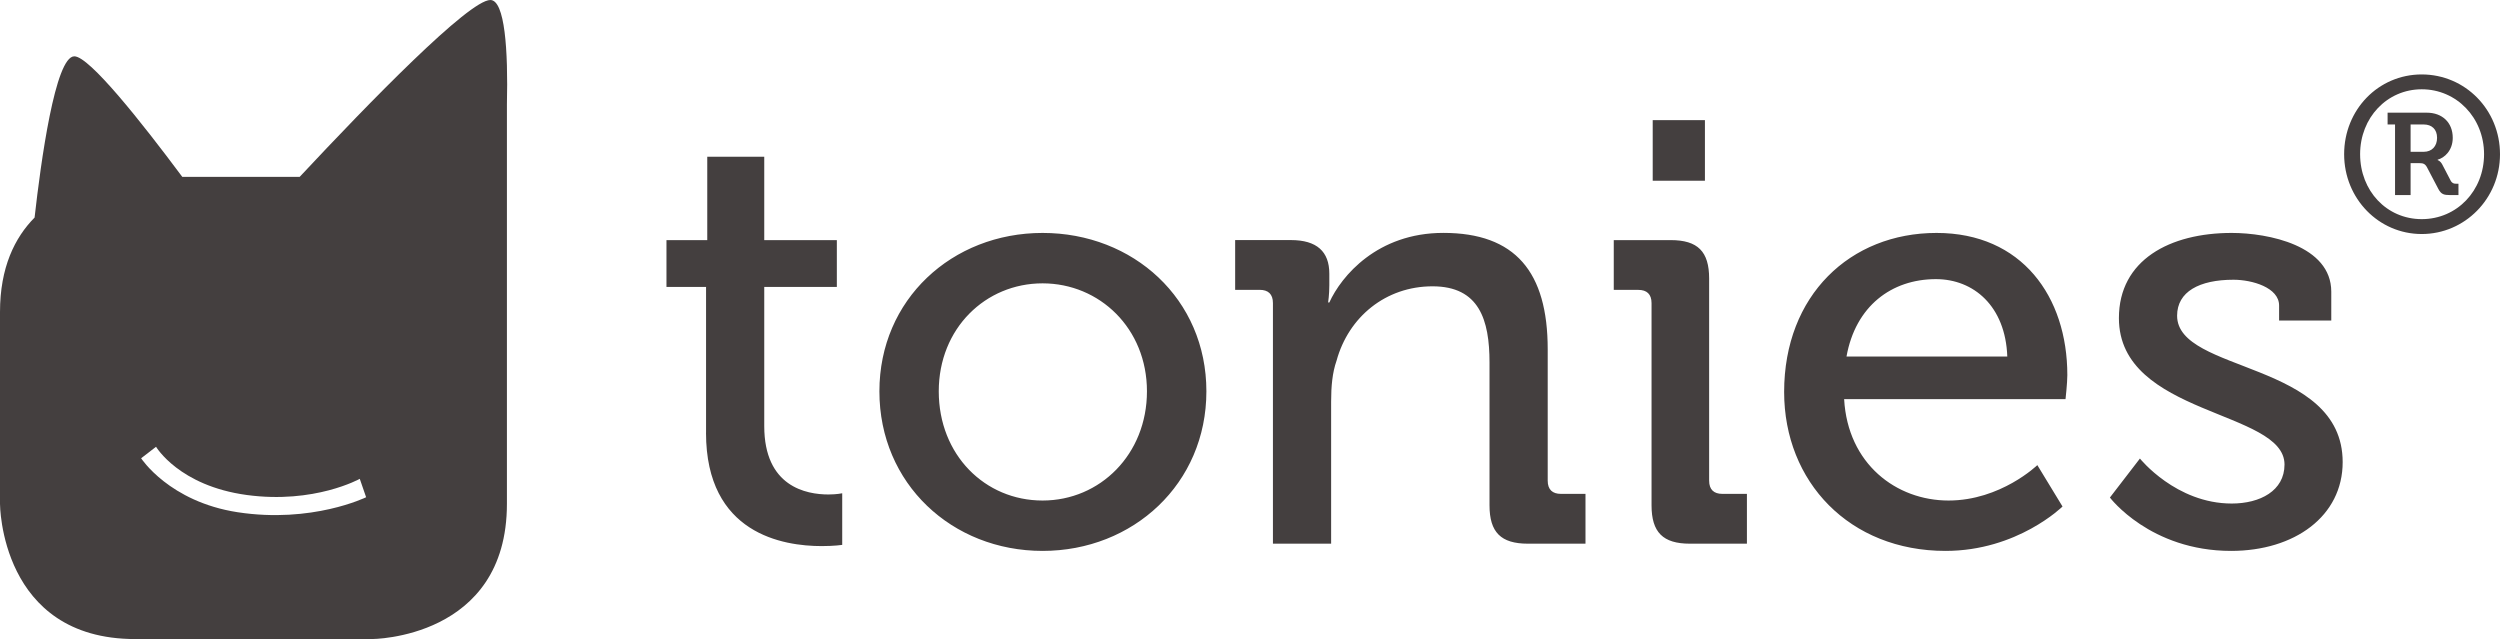 <?xml version="1.0" encoding="UTF-8"?>
<svg id="Capa_1" data-name="Capa 1" xmlns="http://www.w3.org/2000/svg" viewBox="0 0 665 169.99">
  <path d="M641.22,40.38v-7.27h3.49c2.15,0,3.55,1.28,3.55,3.55s-1.4,3.72-3.55,3.72h-3.49M637.09,51.89h4.13v-8.49h2.38c.87,0,1.45.12,1.98,1.1l3.02,5.76c.76,1.45,1.51,1.63,3.14,1.63h2.21v-3.02h-.64c-.47,0-.99-.06-1.4-.76l-2.27-4.36c-.52-.99-1.22-1.16-1.22-1.16v-.12c1.8-.47,4.01-2.44,4.01-5.81,0-4.07-2.79-6.69-6.92-6.69h-10.41v3.14h1.98v18.78h0ZM627.79,41.02c0-9.71,7.15-17.27,16.4-17.27s16.57,7.56,16.57,17.27-7.21,17.27-16.57,17.27-16.4-7.56-16.4-17.27M623.54,41.02c0,11.8,9.19,21.23,20.64,21.23s20.82-9.42,20.82-21.23-9.25-21.22-20.82-21.22-20.64,9.42-20.64,21.22M561.23,132.34s10.69,14.2,32.24,14.2c16.92,0,29.68-9.25,29.68-23.62,0-26.97-44.04-23.62-44.04-38.94,0-6.38,5.9-9.57,15-9.57,4.95,0,12.13,2.07,12.13,6.86v3.99h13.88v-7.66c0-12.29-16.76-15.64-26.49-15.64-16.44,0-30,7.18-30,22.66,0,26.01,44.05,24.42,44.05,38.94,0,7.02-6.54,10.38-14.04,10.38-14.84,0-24.42-11.97-24.42-11.97l-7.98,10.37h-.02ZM491.17,94.84c2.39-13.4,11.97-20.59,23.78-20.59,10.05,0,18.51,7.18,18.99,20.59h-42.77M474.58,104.25c0,23.94,17.39,42.29,42.93,42.29,19.15,0,31.12-11.81,31.12-11.81l-6.7-11.01s-9.73,9.42-23.62,9.42-26.81-9.73-27.77-26.97h58.89s.48-4.31.48-6.39c0-20.91-12.13-37.82-34.79-37.82-22.98,0-40.54,16.6-40.54,42.29M439.31,134.41c0,7.18,3.03,10.21,10.21,10.21h15.16v-13.25h-6.54c-2.23,0-3.51-1.12-3.51-3.51v-53.78c0-7.18-3.03-10.21-10.21-10.21h-15.16v13.24h6.54c2.23,0,3.51,1.12,3.51,3.51v53.78h0ZM439.62,48.07h13.89v-16.12h-13.89v16.12M338.6,144.62h15.48v-37.82c0-3.99.32-7.66,1.44-10.85,3.19-11.65,13.09-19.79,25.53-19.79s15.16,8.94,15.16,20.27v37.98c0,7.18,3.03,10.21,10.21,10.21h15.32v-13.25h-6.54c-2.23,0-3.51-1.12-3.51-3.51v-34.95c0-20.59-8.62-30.96-27.77-30.96-17.55,0-27.13,11.49-30.32,18.51h-.32s.32-2.07.32-4.63v-3.03c0-5.9-3.35-8.94-10.21-8.94h-14.84v13.24h6.54c2.23,0,3.51,1.12,3.51,3.51v63.99h0ZM249.71,104.09c0-16.76,12.45-28.72,27.61-28.72s27.77,11.97,27.77,28.72-12.45,29.05-27.77,29.05-27.61-12.13-27.61-29.05M233.92,104.09c0,24.58,19.31,42.45,43.41,42.45s43.57-17.87,43.57-42.45-19.47-42.13-43.57-42.13-43.41,17.71-43.41,42.13M187.8,115.1c0,26.97,20.59,30.16,30.8,30.16,3.35,0,5.43-.32,5.43-.32v-13.73s-1.44.32-3.67.32c-5.9,0-17.07-2.07-17.07-18.19v-37.02h19.31v-12.45h-19.31v-22.18h-15.16v22.18h-10.85v12.45h10.53v38.78h0Z" style="fill: #443f3f;"/>
  <path d="M97.38,132.27s-14.35,7.03-34.19,3.98c-18.17-2.8-25.65-14.35-25.65-14.35l3.97-3.06s6.11,10.38,24.13,12.83c18.01,2.44,30.06-4.3,30.06-4.3l1.69,4.9M130.44,0C124.74,0,98.26,27.2,79.71,47.05h-31.22c-10.9-14.63-24.72-32.07-28.72-32.07-5.08,0-8.91,28.1-10.57,42.89C3.93,63.2,0,71.14,0,83.02v51s0,35.97,35.97,35.97h62.9s35.97,0,35.97-35.97v-49.86h0s-.01-55.83,0-56.41c.34-14.3-.53-27.75-4.41-27.75" style="fill: #443f3f;"/>
</svg>